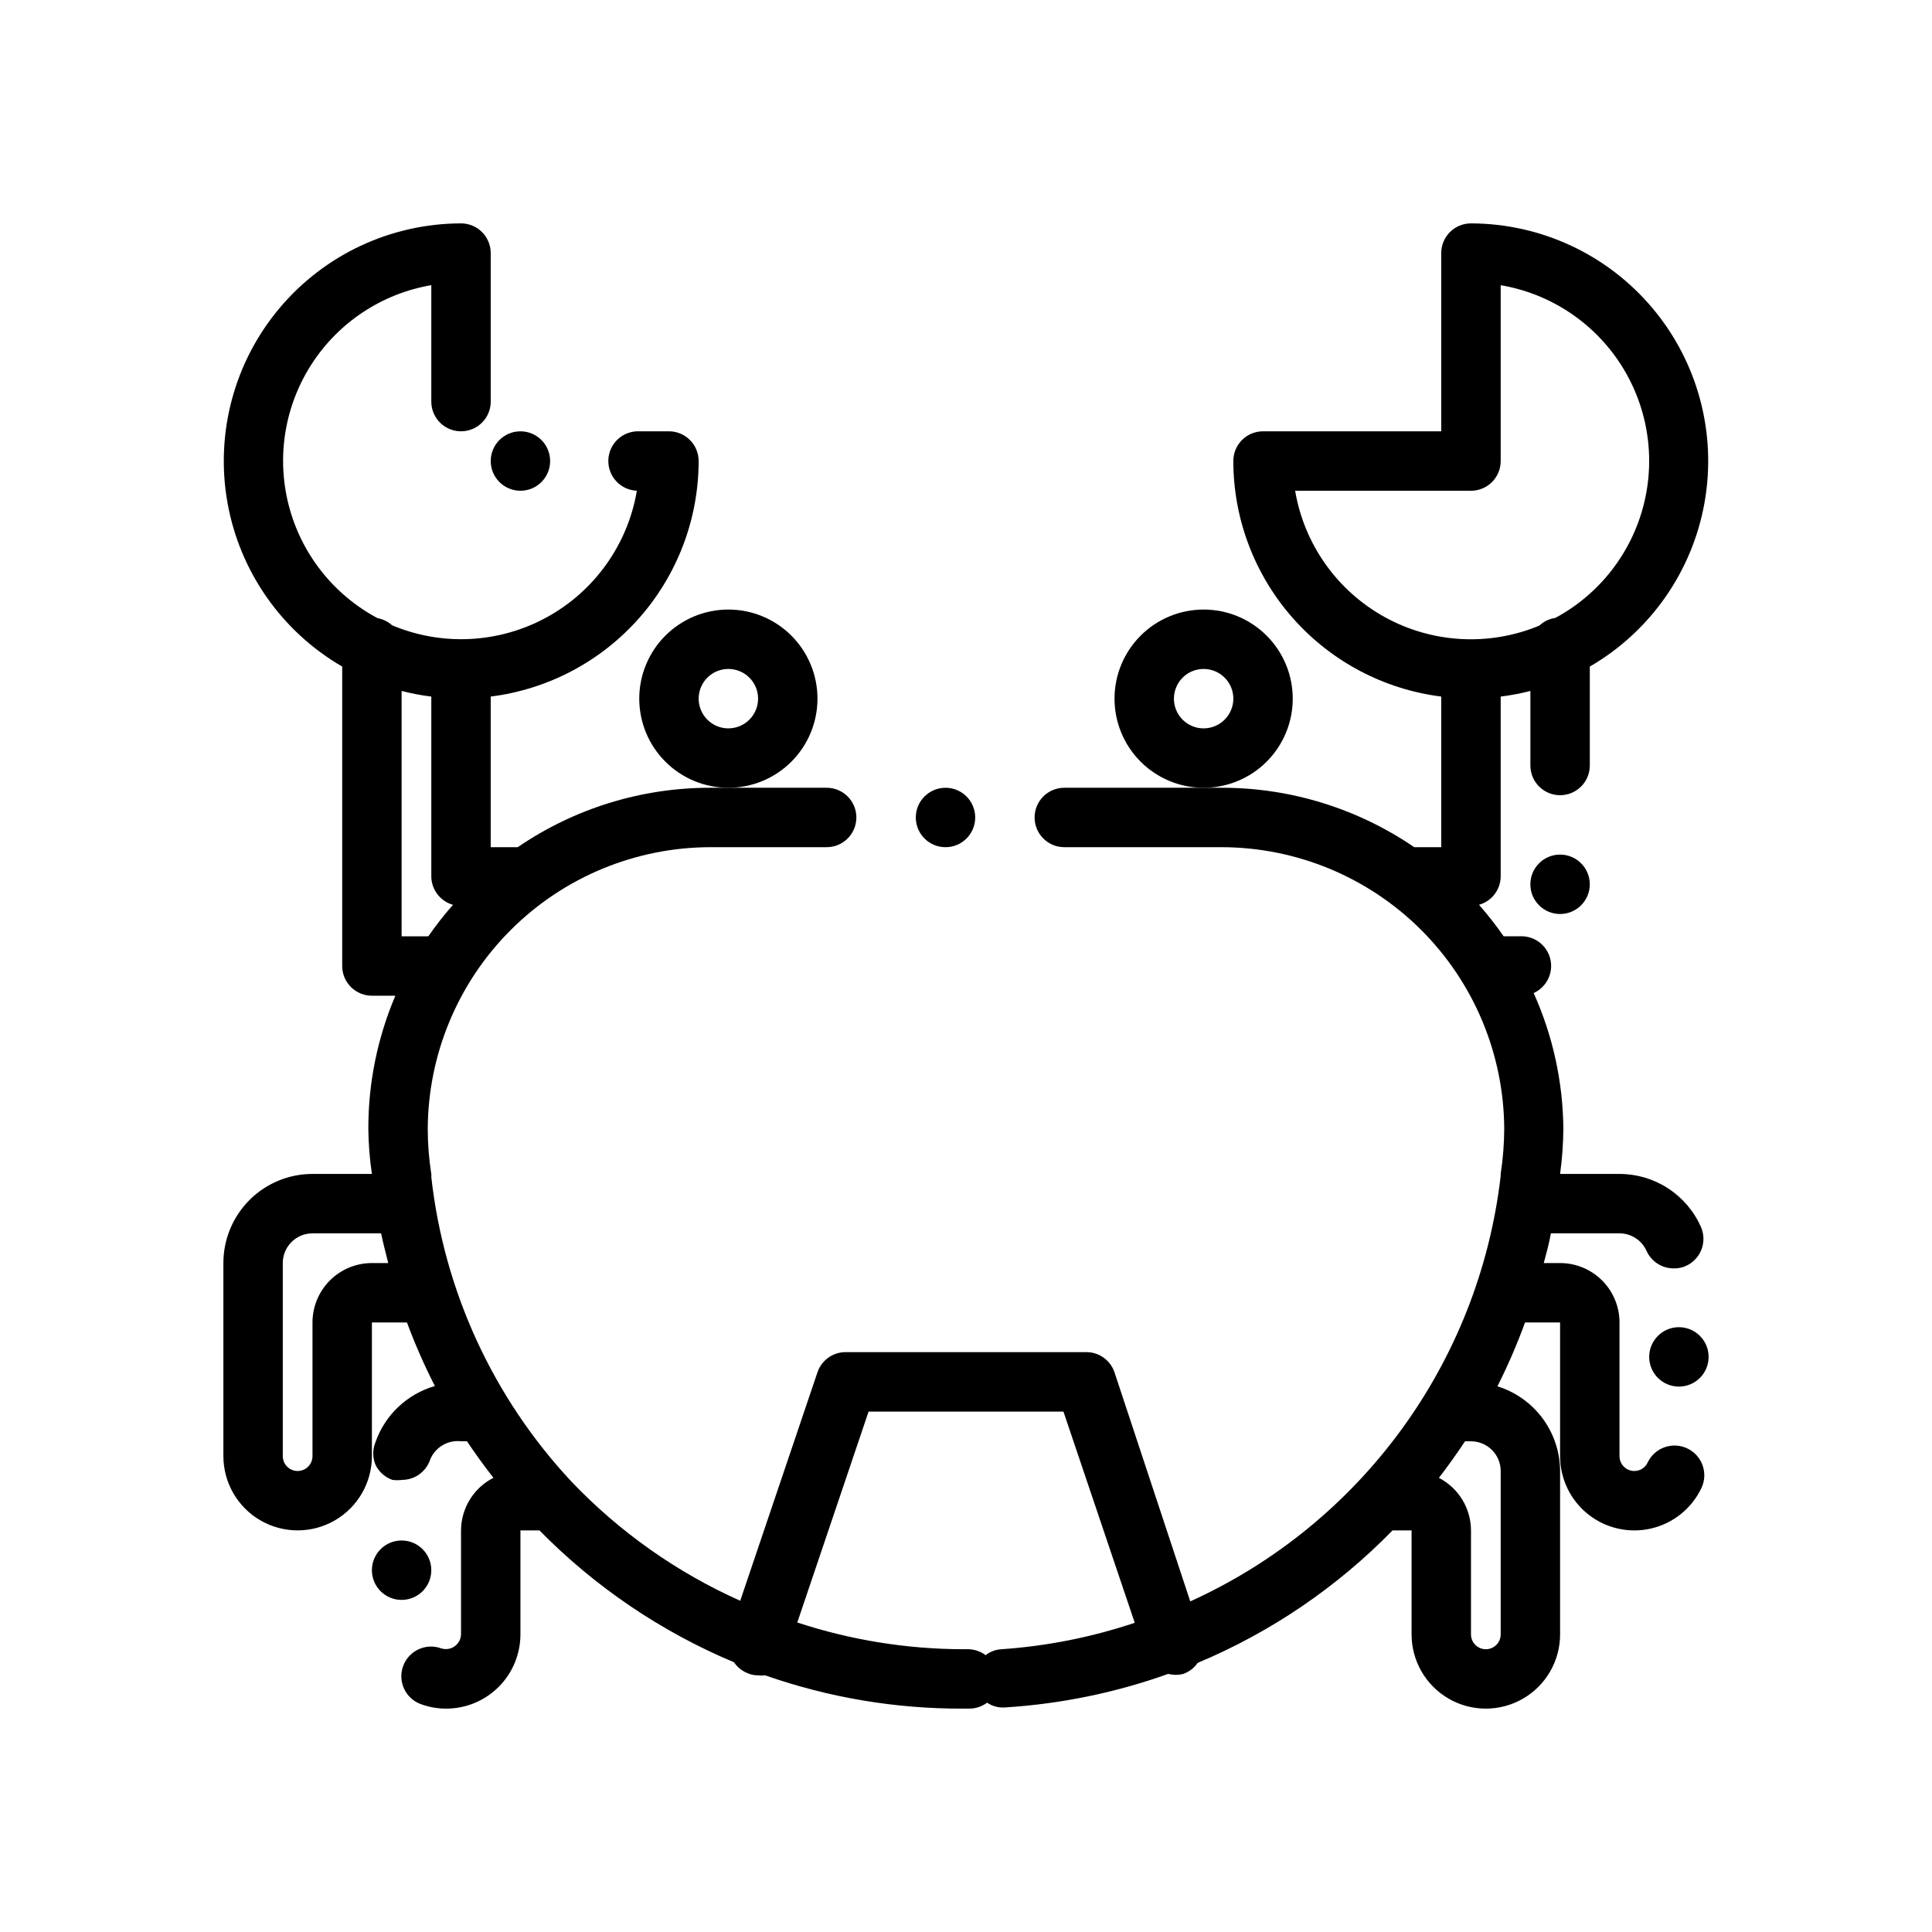 <?xml version="1.0" encoding="UTF-8"?>
<!-- Uploaded to: ICON Repo, www.svgrepo.com, Generator: ICON Repo Mixer Tools -->
<svg fill="#000000" width="800px" height="800px" version="1.1" viewBox="144 144 512 512" xmlns="http://www.w3.org/2000/svg">
 <g>
  <path d="m402.44 360.64c0 4.348-3.523 7.875-7.871 7.875s-7.871-3.527-7.871-7.875c0-4.348 3.523-7.871 7.871-7.871s7.871 3.523 7.871 7.871"/>
  <path d="m486.59 329.15c0-6.262-2.488-12.27-6.918-16.695-4.426-4.43-10.434-6.918-16.695-6.918-6.266 0-12.273 2.488-16.699 6.918-4.43 4.426-6.918 10.434-6.918 16.695 0 6.266 2.488 12.273 6.918 16.699 4.426 4.43 10.434 6.918 16.699 6.918 6.262 0 12.27-2.488 16.695-6.918 4.43-4.426 6.918-10.434 6.918-16.699zm-23.617 7.871 0.004 0.004c-3.188 0-6.055-1.918-7.273-4.859-1.219-2.941-0.547-6.328 1.707-8.582 2.25-2.25 5.637-2.922 8.578-1.703 2.941 1.219 4.859 4.086 4.859 7.269 0 2.09-0.832 4.094-2.305 5.566-1.477 1.477-3.481 2.309-5.566 2.309z"/>
  <path d="m360.64 329.15c0-6.262-2.488-12.27-6.914-16.695-4.43-4.43-10.438-6.918-16.699-6.918-6.266 0-12.27 2.488-16.699 6.918-4.43 4.426-6.918 10.434-6.918 16.695 0 6.266 2.488 12.273 6.918 16.699 4.43 4.43 10.434 6.918 16.699 6.918 6.262 0 12.27-2.488 16.699-6.918 4.426-4.426 6.914-10.434 6.914-16.699zm-23.617 7.871 0.004 0.004c-3.184 0-6.055-1.918-7.273-4.859-1.219-2.941-0.547-6.328 1.707-8.582 2.25-2.25 5.637-2.922 8.578-1.703s4.859 4.086 4.859 7.269c0 2.09-0.828 4.094-2.305 5.566-1.477 1.477-3.481 2.309-5.566 2.309z"/>
  <path d="m596.8 503.59c0 4.348-3.527 7.871-7.875 7.871-4.348 0-7.871-3.523-7.871-7.871s3.523-7.871 7.871-7.871c4.348 0 7.875 3.523 7.875 7.871"/>
  <path d="m258.3 560.12c0 4.348-3.523 7.871-7.871 7.871-4.348 0-7.871-3.523-7.871-7.871 0-4.348 3.523-7.875 7.871-7.875 4.348 0 7.871 3.527 7.871 7.875"/>
  <path d="m533.82 203.2c-4.348 0-7.875 3.523-7.875 7.871v47.23h-47.23c-4.348 0-7.871 3.527-7.871 7.875 0.012 15.328 5.617 30.125 15.762 41.617 10.145 11.492 24.133 18.891 39.34 20.805v39.914h-7.164 0.004c-15.031-10.27-32.812-15.758-51.012-15.746h-41.723c-4.348 0-7.871 3.523-7.871 7.871 0 4.348 3.523 7.875 7.871 7.875h41.723c19.801 0.039 38.781 7.906 52.805 21.887 14.027 13.98 21.953 32.938 22.059 52.738-0.02 4.008-0.336 8.008-0.945 11.965v0.551c-5.734 49.41-36.957 92.195-82.262 112.73l-20.074-60.695c-1.125-3.348-4.344-5.535-7.871-5.352h-62.977c-3.527-0.184-6.746 2.004-7.875 5.352l-20.469 60.535h0.004c-16.781-7.5-31.941-18.195-44.637-31.488-20.809-22.223-33.871-50.582-37.234-80.844 0.039-0.262 0.039-0.527 0-0.789-0.625-3.957-0.938-7.957-0.941-11.965 0.102-19.801 8.031-38.758 22.055-52.738 14.023-13.98 33.004-21.848 52.805-21.887h30.859c4.348 0 7.871-3.527 7.871-7.875 0-4.348-3.523-7.871-7.871-7.871h-30.859c-18.199-0.02-35.984 5.469-51.008 15.746h-7.164v-39.914c15.207-1.914 29.195-9.312 39.34-20.805 10.145-11.492 15.75-26.289 15.762-41.617 0-2.09-0.828-4.09-2.305-5.566s-3.477-2.309-5.566-2.309h-7.871c-2.086-0.082-4.125 0.668-5.66 2.086-1.535 1.414-2.441 3.383-2.527 5.473-0.172 4.348 3.211 8.012 7.559 8.188-2.406 14.219-11.18 26.559-23.816 33.504-12.637 6.949-27.754 7.742-41.051 2.156-1.086-0.977-2.422-1.629-3.856-1.891-11.668-6.215-20.199-17.035-23.516-29.832-3.32-12.797-1.125-26.398 6.055-37.5 7.176-11.102 18.676-18.688 31.707-20.914v30.859c0 4.348 3.527 7.871 7.875 7.871 4.348 0 7.871-3.523 7.871-7.871v-39.359c0-2.09-0.832-4.09-2.305-5.566-1.477-1.477-3.481-2.305-5.566-2.305-18.59 0.031-36.211 8.273-48.152 22.52-11.941 14.242-16.98 33.035-13.766 51.344 3.215 18.309 14.352 34.258 30.43 43.586v79.352c0 2.086 0.828 4.09 2.305 5.566 1.477 1.477 3.477 2.305 5.566 2.305h6.219c-4.746 11.148-7.184 23.148-7.164 35.266 0.043 4.004 0.355 8.004 0.945 11.965h-15.746c-6.262 0-12.27 2.488-16.699 6.918-4.426 4.43-6.914 10.438-6.914 16.699v51.168c0 7.031 3.75 13.527 9.84 17.043 6.09 3.516 13.59 3.516 19.68 0 6.09-3.516 9.84-10.012 9.84-17.043v-35.426h9.289c2.133 5.758 4.606 11.383 7.398 16.848-7.348 2.117-13.215 7.664-15.742 14.879-0.789 1.918-0.789 4.066 0 5.981 0.902 1.883 2.516 3.324 4.484 4.016 0.863 0.113 1.738 0.113 2.598 0 3.356-0.023 6.328-2.172 7.402-5.352 1.32-3.281 4.672-5.277 8.188-4.883h1.574c2.203 3.305 4.566 6.535 7.008 9.684h-0.004c-2.57 1.312-4.731 3.309-6.242 5.766-1.512 2.457-2.32 5.281-2.336 8.168v27.551c-0.035 1.27-0.672 2.449-1.711 3.176-1.039 0.73-2.359 0.926-3.566 0.527-4.086-1.477-8.594 0.637-10.074 4.723-1.477 4.086 0.637 8.598 4.723 10.074 2.144 0.785 4.41 1.188 6.691 1.184 5.219 0 10.227-2.074 13.914-5.766 3.691-3.691 5.766-8.695 5.766-13.918v-27.551h5.039c14.695 14.957 32.223 26.84 51.562 34.953 0.934 1.379 2.285 2.426 3.856 2.992 0.805 0.312 1.656 0.473 2.519 0.473 0.629 0.074 1.262 0.074 1.891 0 16.844 5.902 34.574 8.883 52.426 8.816h1.574c1.73 0.016 3.418-0.539 4.801-1.574 1.41 0.957 3.106 1.402 4.805 1.258 14.75-0.922 29.301-3.918 43.215-8.895 1.316 0.348 2.699 0.348 4.016 0 1.531-0.559 2.852-1.574 3.777-2.914 19.395-8.125 36.953-20.066 51.641-35.109h5.039v27.551c0 7.031 3.75 13.531 9.84 17.047 6.09 3.516 13.594 3.516 19.68 0 6.09-3.516 9.84-10.016 9.84-17.047v-43.293c-0.023-5.019-1.648-9.902-4.633-13.938-2.988-4.031-7.184-7.012-11.977-8.5 2.769-5.492 5.215-11.145 7.32-16.926h9.289v35.426c0 6.008 2.738 11.684 7.441 15.422 4.703 3.734 10.855 5.117 16.707 3.754 5.848-1.363 10.758-5.324 13.324-10.754 1.848-3.934 0.156-8.621-3.777-10.469-3.914-1.855-8.594-0.203-10.473 3.699-0.621 1.398-2.012 2.293-3.543 2.285-2.172 0-3.934-1.762-3.934-3.938v-35.426c0-4.172-1.66-8.18-4.613-11.133-2.953-2.949-6.957-4.609-11.133-4.609h-4.328c0.707-2.598 1.418-5.195 1.891-7.871h18.184c3.094 0.004 5.894 1.824 7.164 4.644 1.277 2.848 4.121 4.668 7.242 4.644 1.082 0.027 2.16-0.188 3.148-0.629 1.91-0.848 3.406-2.418 4.16-4.363 0.754-1.949 0.699-4.121-0.145-6.031-1.859-4.168-4.883-7.711-8.711-10.199-3.828-2.484-8.297-3.809-12.859-3.812h-15.746c0.547-3.965 0.836-7.961 0.867-11.965-0.105-12.406-2.785-24.656-7.871-35.977 3.309-1.492 5.168-5.059 4.496-8.629-0.676-3.57-3.703-6.219-7.332-6.406h-5.117c-2.012-2.906-4.195-5.691-6.531-8.344 3.332-0.934 5.668-3.938 5.746-7.398v-47.785c2.652-0.328 5.281-0.828 7.871-1.492v19.758c0 4.348 3.523 7.871 7.871 7.871s7.875-3.523 7.875-7.871v-26.215c16.078-9.328 27.215-25.277 30.426-43.586 3.215-18.309-1.824-37.102-13.766-51.344-11.938-14.246-29.562-22.488-48.148-22.52zm-283.39 188.93v-65.02c2.59 0.664 5.219 1.164 7.871 1.492v47.785c0.082 3.461 2.414 6.465 5.746 7.398-2.336 2.652-4.519 5.438-6.531 8.344zm-7.871 86.594c-4.176 0-8.18 1.66-11.133 4.609-2.953 2.953-4.613 6.961-4.613 11.133v35.426c0 2.176-1.762 3.938-3.934 3.938-2.176 0-3.938-1.762-3.938-3.938v-51.168c0-4.348 3.523-7.871 7.871-7.871h18.184c0.551 2.676 1.258 5.273 1.891 7.871zm166.89 102.34c-1.547 0.066-3.035 0.617-4.25 1.574-1.277-0.961-2.816-1.508-4.41-1.574h-1.574c-14.922-0.035-29.746-2.426-43.926-7.086l18.895-55.891h51.641l18.895 55.969-0.004 0.004c-11.41 3.82-23.262 6.176-35.266 7.004zm124.38-55.105c2.086 0 4.09 0.832 5.566 2.309 1.477 1.477 2.305 3.477 2.305 5.566v43.297-0.004c0 1.047-0.414 2.047-1.152 2.785-0.738 0.738-1.738 1.152-2.785 1.152-2.172 0-3.934-1.762-3.934-3.938v-27.551c-0.008-2.879-0.809-5.699-2.305-8.152-1.5-2.457-3.644-4.457-6.199-5.781 2.441-3.148 4.723-6.375 6.926-9.684zm22.355-218.21c-1.594 0.23-3.078 0.945-4.25 2.047-13.289 5.527-28.375 4.691-40.973-2.266-12.598-6.957-21.336-19.281-23.738-33.473h46.605c2.086 0 4.09-0.832 5.566-2.305 1.477-1.477 2.305-3.481 2.305-5.566v-46.605c13.02 2.207 24.523 9.762 31.719 20.836 7.195 11.074 9.426 24.652 6.152 37.445-3.277 12.793-11.758 23.633-23.387 29.887z"/>
  <path d="m565.31 378.35c0 4.348-3.527 7.871-7.875 7.871s-7.871-3.523-7.871-7.871c0-4.348 3.523-7.875 7.871-7.875s7.875 3.527 7.875 7.875"/>
  <path d="m289.79 266.18c0 4.348-3.523 7.871-7.871 7.871-4.348 0-7.871-3.523-7.871-7.871 0-4.348 3.523-7.875 7.871-7.875 4.348 0 7.871 3.527 7.871 7.875"/>
 </g>
</svg>